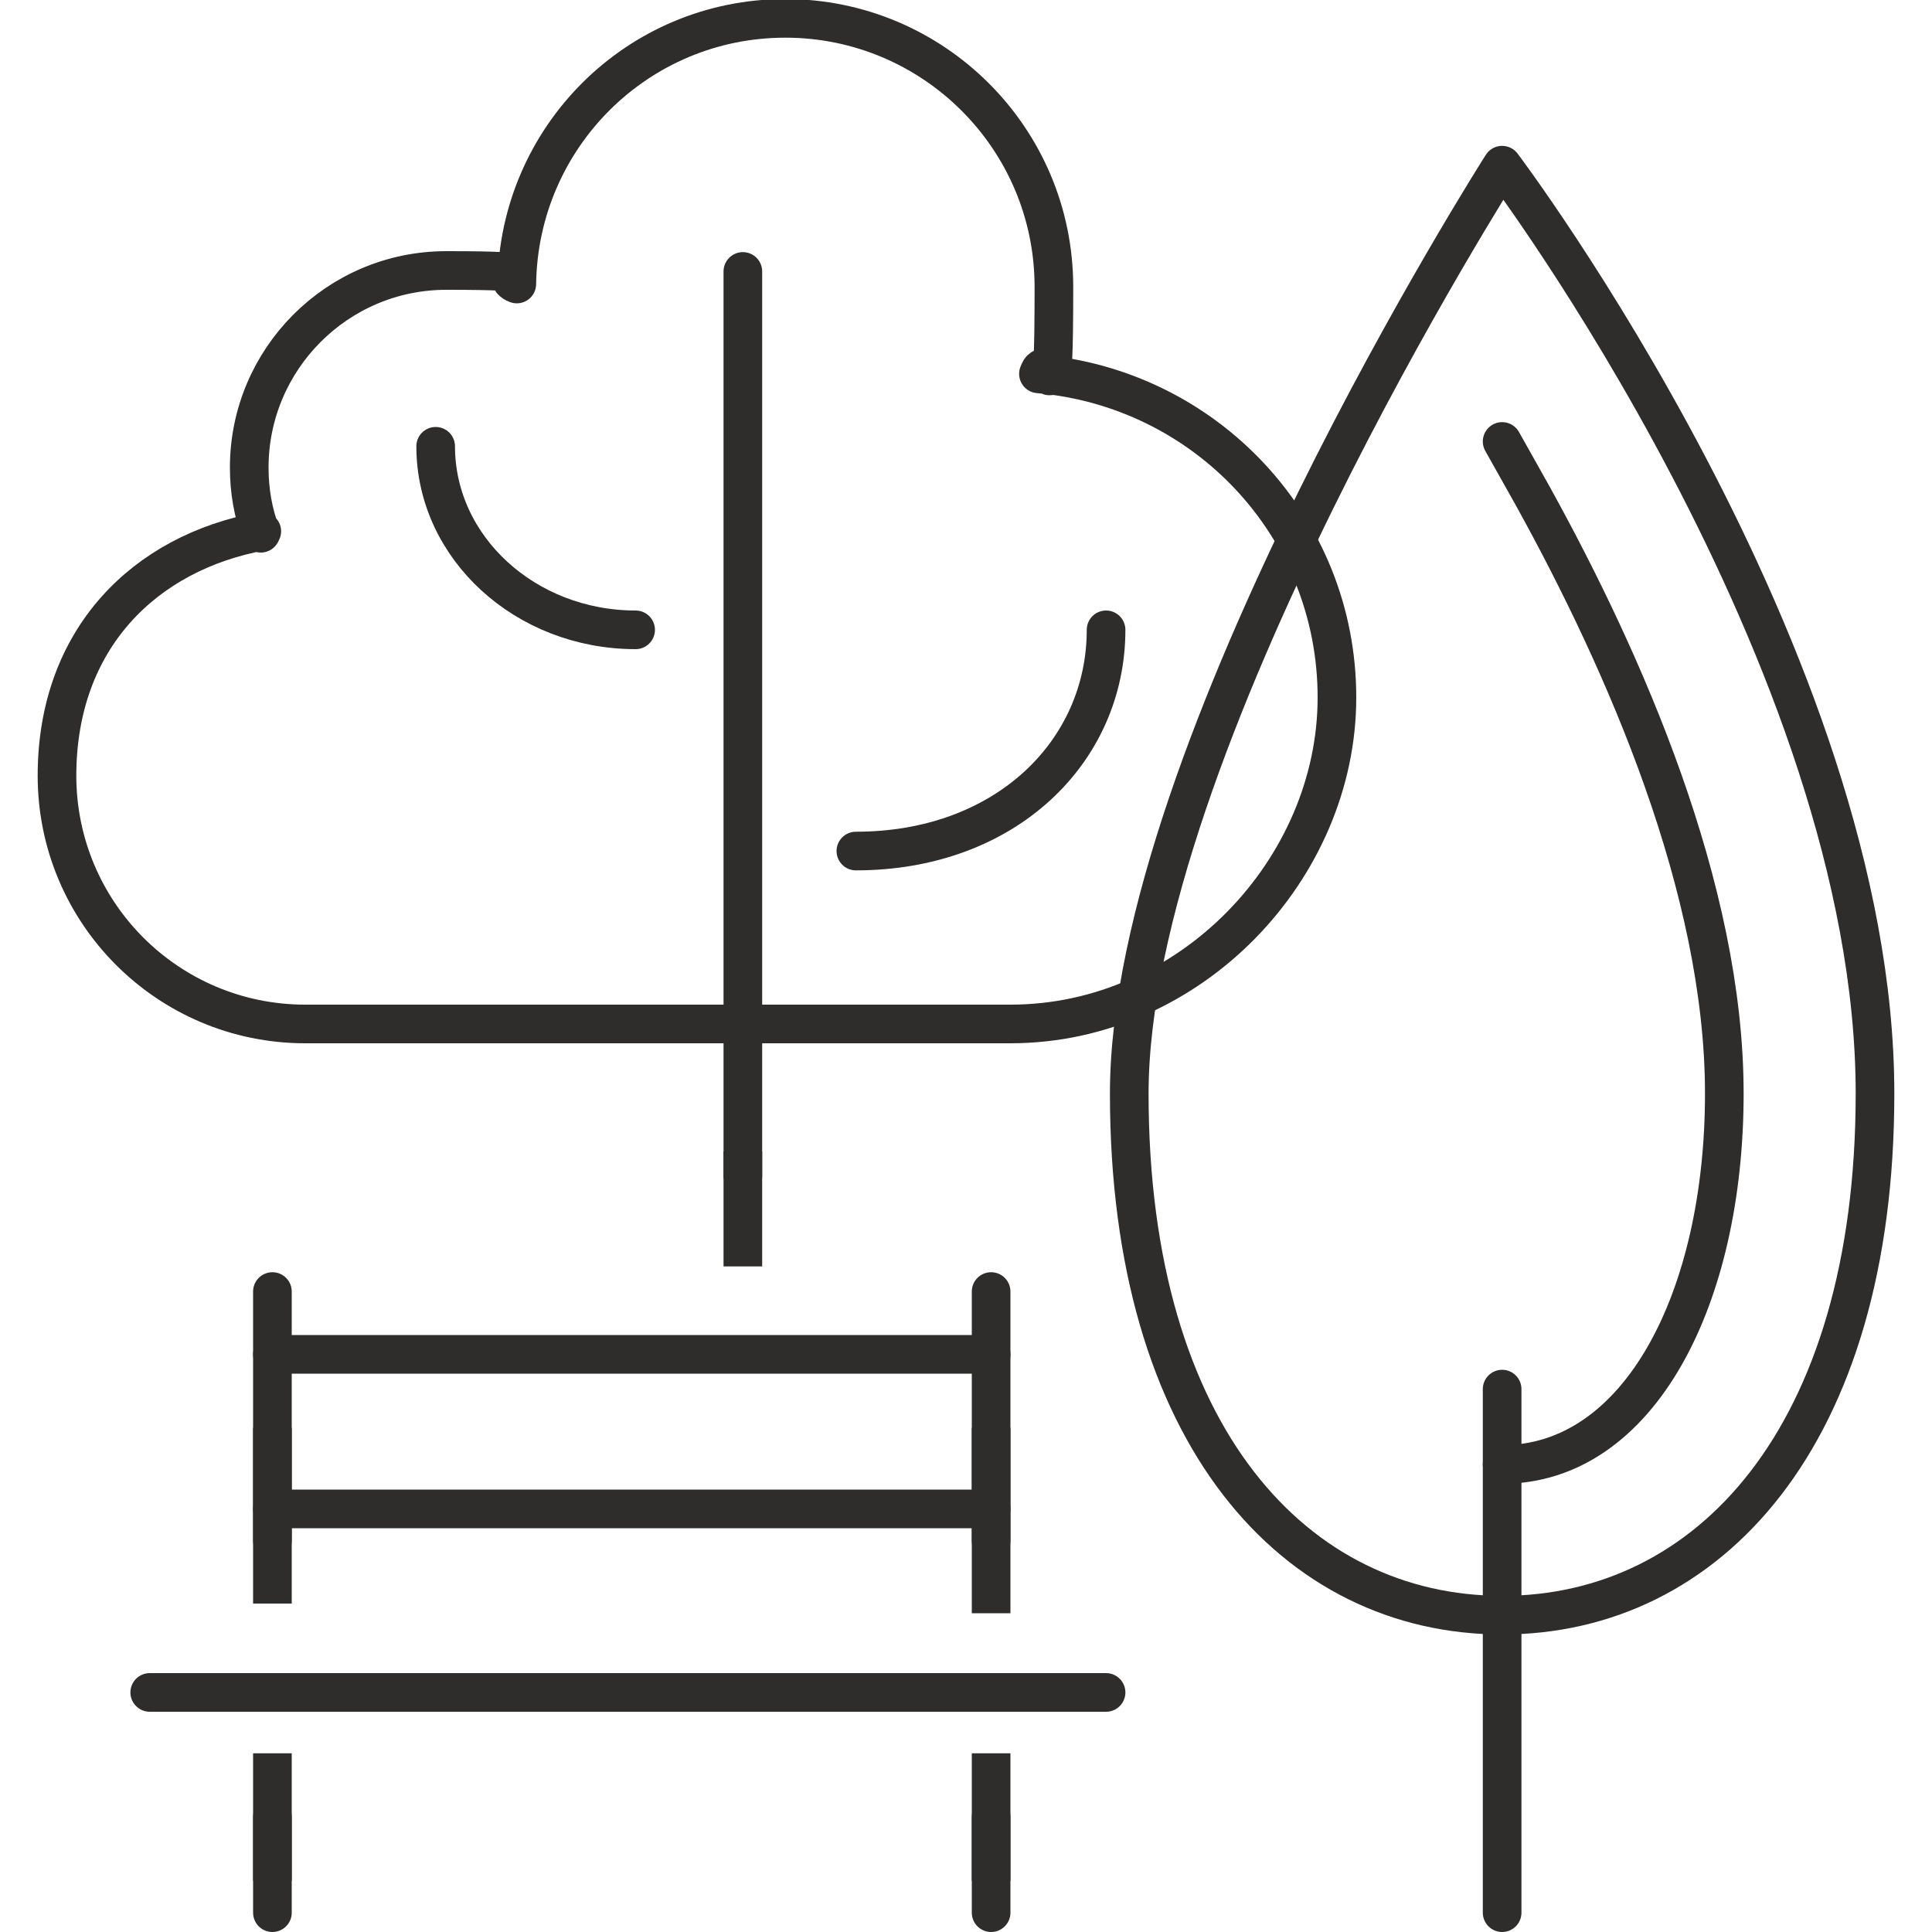 <?xml version="1.0" encoding="UTF-8"?>
<svg id="Layer_1" xmlns="http://www.w3.org/2000/svg" version="1.1" viewBox="0 0 200 200">
  <!-- Generator: Adobe Illustrator 29.6.1, SVG Export Plug-In . SVG Version: 2.1.1 Build 9)  -->
  <defs>
    <style>
      .st0, .st1 {
        stroke-linejoin: round;
      }

      .st0, .st1, .st2 {
        fill: none;
        stroke: #2e2d2c;
        stroke-width: 4px;
      }

      .st1 {
        stroke-linecap: round;
      }

      .st2 {
        stroke-miterlimit: 10;
      }
    </style>
  </defs>
  <path class="st1" d="M155.5,45.7,158.7,51.4c9.5,17.2,19.8,40.6,19.8,61.8s-8.8,38.4-23,38.4"/>
  <path class="st1" d="M194.1,113.2c0,35.6-17.3,54-38.6,54s-38.6-18.4-38.6-54,38.6-96.1,38.6-96.1c0,0,38.6,51.1,38.6,96.1Z"/>
  <line class="st1" x1="28.2" y1="133.7" x2="28.2" y2="159.5"/>
  <line class="st1" x1="102.6" y1="133.7" x2="102.6" y2="159.5"/>
  <line class="st0" x1="28.2" y1="147.8" x2="28.2" y2="166"/>
  <line class="st0" x1="102.6" y1="147.8" x2="102.6" y2="167"/>
  <line class="st1" x1="28.2" y1="188.1" x2="28.2" y2="198"/>
  <line class="st1" x1="102.6" y1="188.1" x2="102.6" y2="198"/>
  <line class="st2" x1="28.2" y1="181.5" x2="28.2" y2="194.7"/>
  <line class="st2" x1="102.6" y1="181.5" x2="102.6" y2="194.7"/>
  <line class="st1" x1="15.5" y1="175.2" x2="114.5" y2="175.2"/>
  <line class="st1" x1="28.2" y1="140.2" x2="102.6" y2="140.2"/>
  <line class="st1" x1="28.2" y1="156.2" x2="102.6" y2="156.2"/>
  <line class="st1" x1="155.5" y1="143.8" x2="155.5" y2="198"/>
  <path class="st1" d="M27,55.2c-.8-2.1-1.2-4.4-1.2-6.8,0-11.2,9.1-20.4,20.4-20.4s5,.5,7.3,1.4c.2-15.2,12.5-27.5,27.8-27.5s27.8,12.4,27.8,27.8-.6,6.2-1.6,9c17.3,1.5,30.9,15.8,30.9,33.5s-15.1,33.8-33.8,33.8H31.6c-14.2,0-25.7-11.5-25.7-25.7s9.1-23.1,21.2-25.3Z"/>
  <line class="st1" x1="76.9" y1="28.1" x2="76.9" y2="121.7"/>
  <line class="st0" x1="76.9" y1="119.2" x2="76.9" y2="131.1"/>
  <path class="st1" d="M114.5,65.2c0,12.6-10.4,22.9-25.9,22.9"/>
  <path class="st1" d="M45.1,46.2c0,10.5,9.3,19,20.7,19"/>
</svg>